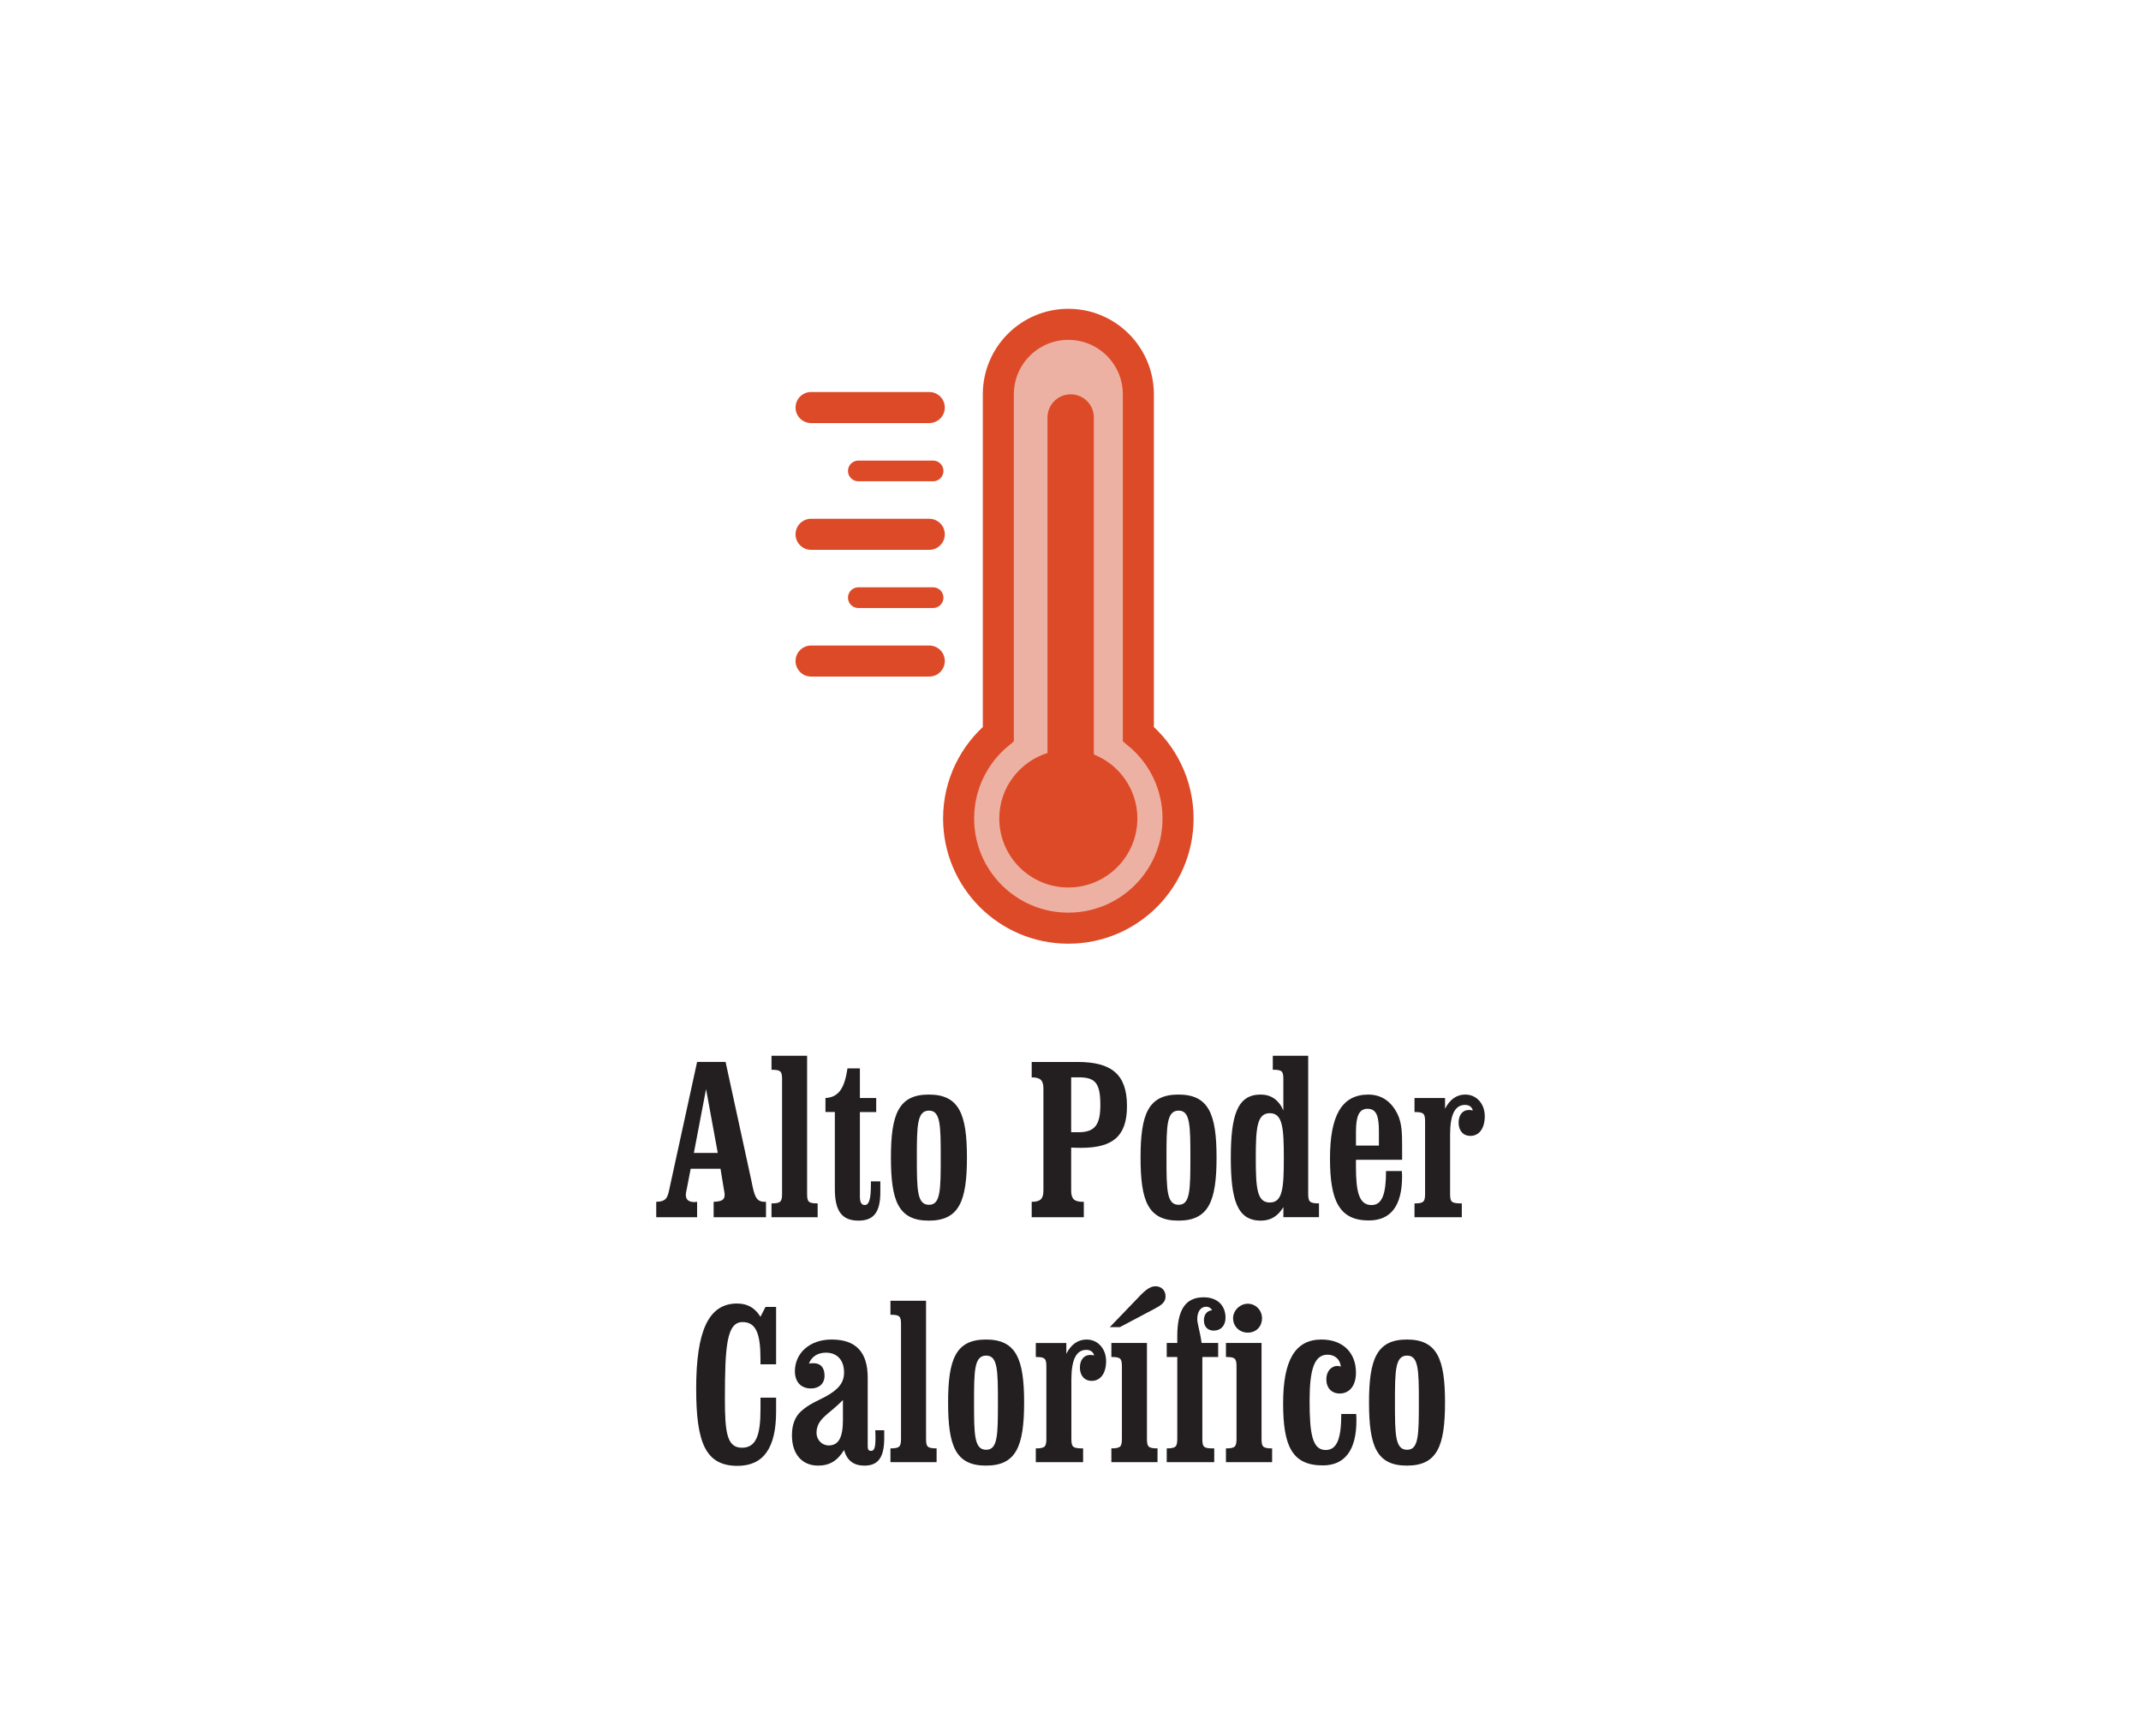 <?xml version="1.0" encoding="utf-8"?>
<!-- Generator: Adobe Illustrator 16.0.4, SVG Export Plug-In . SVG Version: 6.00 Build 0)  -->
<!DOCTYPE svg PUBLIC "-//W3C//DTD SVG 1.1//EN" "http://www.w3.org/Graphics/SVG/1.1/DTD/svg11.dtd">
<svg version="1.1" id="Layer_1" xmlns="http://www.w3.org/2000/svg" xmlns:xlink="http://www.w3.org/1999/xlink" x="0px" y="0px"
	 width="104.882px" height="85.039px" viewBox="0 0 104.882 85.039" enable-background="new 0 0 104.882 85.039"
	 xml:space="preserve">
<g>
	<g>
		<path fill="#231F20" d="M32.146,58.871c0.54-0.011,0.562-0.236,0.675-0.766l1.328-6.086h1.395l1.26,5.795
			c0.146,0.719,0.203,1.057,0.653,1.057h0.067v0.754h-2.565v-0.754c0.405-0.022,0.54-0.09,0.54-0.359
			c0-0.067-0.022-0.158-0.045-0.293l-0.158-0.967h-1.462l-0.18,0.934c-0.034,0.156-0.057,0.27-0.057,0.348
			c0,0.227,0.135,0.35,0.428,0.35c0.034,0,0.079-0.012,0.124-0.012v0.754h-2.002V58.871z M35.161,56.476l-0.573-3.128l-0.597,3.128
			H35.161z"/>
		<path fill="#231F20" d="M40.055,58.949v0.676h-2.261v-0.676c0.461,0,0.518-0.089,0.518-0.494v-5.568
			c0-0.406-0.057-0.484-0.518-0.484v-0.686h1.744v6.738C39.537,58.86,39.582,58.949,40.055,58.949z"/>
		<path fill="#231F20" d="M40.437,54.473v-0.687c0.653-0.034,0.934-0.483,1.08-1.45h0.607v1.45h0.799v0.687h-0.799v4.15
			c0,0.271,0.079,0.406,0.236,0.406c0.225,0,0.304-0.327,0.304-1.024V57.87h0.461v0.528c0,0.955-0.304,1.395-1.069,1.395
			c-0.833,0-1.159-0.494-1.159-1.551v-3.77H40.437z"/>
		<path fill="#231F20" d="M43.644,56.699c0-2.113,0.371-3.082,1.856-3.082c1.485,0,1.868,0.957,1.868,3.082
			c0,2.139-0.382,3.094-1.868,3.094C44.003,59.793,43.644,58.825,43.644,56.699z M46.084,56.699c0-1.574-0.011-2.295-0.573-2.295
			c-0.585,0-0.597,0.721-0.597,2.295c0,1.599,0.011,2.318,0.597,2.318C46.074,59.018,46.084,58.298,46.084,56.699z"/>
		<path fill="#231F20" d="M55.208,54.18c0,1.475-0.688,2.047-2.25,2.047c-0.057,0-0.214,0-0.484-0.012v2.105
			c0,0.404,0.146,0.551,0.573,0.551h0.046v0.754H50.54v-0.754c0.428,0,0.574-0.146,0.574-0.551v-4.994
			c0-0.406-0.146-0.551-0.574-0.551v-0.754h2.25C54.465,52.02,55.208,52.639,55.208,54.18z M52.823,55.463
			c0.822,0,1.08-0.371,1.08-1.34c0-1.068-0.247-1.35-1.057-1.35h-0.372v2.689H52.823z"/>
		<path fill="#231F20" d="M55.873,56.699c0-2.113,0.371-3.082,1.856-3.082c1.484,0,1.867,0.957,1.867,3.082
			c0,2.139-0.383,3.094-1.867,3.094C56.232,59.793,55.873,58.825,55.873,56.699z M58.314,56.699c0-1.574-0.012-2.295-0.574-2.295
			c-0.585,0-0.597,0.721-0.597,2.295c0,1.599,0.012,2.318,0.597,2.318C58.302,59.018,58.314,58.298,58.314,56.699z"/>
		<path fill="#231F20" d="M62.351,52.402v-0.686h1.734v6.738c0,0.405,0.055,0.494,0.528,0.494v0.676H62.87V59.13
			c-0.271,0.45-0.63,0.663-1.103,0.663c-1.158,0-1.473-1.002-1.473-3.082c0-2.069,0.314-3.094,1.461-3.094
			c0.506,0,0.89,0.26,1.113,0.777v-1.508C62.869,52.471,62.813,52.402,62.351,52.402z M62.891,56.723
			c0-1.475-0.056-2.193-0.686-2.193c-0.632,0-0.687,0.732-0.687,2.193c0,1.475,0.055,2.182,0.687,2.182
			C62.835,58.904,62.891,58.195,62.891,56.723z"/>
		<path fill="#231F20" d="M66.424,57.139c0,1.26,0.157,1.891,0.765,1.891c0.518,0,0.709-0.541,0.709-1.666h0.776
			c0,0.091,0.011,0.18,0.011,0.26c0,1.439-0.55,2.16-1.631,2.16c-1.451,0-1.901-0.969-1.901-3.038c0-2.093,0.574-3.128,1.879-3.128
			c0.63,0,1.125,0.327,1.429,0.957c0.214,0.438,0.225,0.945,0.225,1.562v0.676h-2.261V57.139z M67.549,56.115v-0.697
			c0-0.732-0.112-1.104-0.562-1.104c-0.405,0-0.562,0.359-0.562,1.125v0.676H67.549L67.549,56.115z"/>
		<path fill="#231F20" d="M71.779,53.617c0.552,0,0.956,0.45,0.956,1.059c0,0.607-0.281,0.967-0.708,0.967
			c-0.35,0-0.574-0.258-0.574-0.652c0-0.383,0.203-0.619,0.506-0.619c0.057,0,0.125,0.013,0.191,0.023
			c-0.045-0.181-0.191-0.271-0.382-0.271c-0.495,0-0.732,0.484-0.732,1.453v2.88c0,0.427,0.057,0.493,0.574,0.493v0.676h-2.317
			v-0.676c0.461,0,0.518-0.088,0.518-0.493v-3.499c0-0.406-0.057-0.485-0.518-0.485v-0.686h1.496v0.528
			C71.015,53.865,71.351,53.617,71.779,53.617z"/>
		<path fill="#231F20" d="M38.019,68.464v0.687c0,1.777-0.619,2.654-1.89,2.654c-1.575,0-2.025-1.146-2.025-3.779
			c0-2.812,0.596-4.173,2.002-4.173c0.54,0,0.889,0.235,1.147,0.651l0.248-0.484h0.518v2.812h-0.765v-0.258
			c0-1.238-0.214-1.812-0.877-1.812c-0.776,0-0.866,1.171-0.866,3.77c0,1.631,0.101,2.385,0.833,2.385
			c0.687,0,0.911-0.596,0.911-1.879v-0.573H38.019z"/>
		<path fill="#231F20" d="M40.077,71.793c-0.788,0-1.282-0.562-1.282-1.484c0-0.506,0.146-0.9,0.438-1.17
			c0.417-0.383,0.877-0.54,1.238-0.742c0.596-0.338,0.877-0.652,0.877-1.17c0-0.597-0.337-0.967-0.889-0.967
			c-0.405,0-0.708,0.201-0.832,0.539c0.079-0.022,0.157-0.022,0.225-0.022c0.349,0,0.54,0.214,0.54,0.618
			c0,0.372-0.259,0.619-0.664,0.619c-0.484,0-0.788-0.314-0.788-0.844c0-0.865,0.698-1.553,1.8-1.553
			c1.193,0,1.767,0.619,1.767,1.868v3.306c0,0.181,0.011,0.281,0.168,0.281c0.169,0,0.214-0.212,0.214-0.651
			c0-0.112-0.011-0.226-0.011-0.36h0.438v0.384c0,0.923-0.281,1.349-0.967,1.349c-0.529,0-0.855-0.247-1.001-0.764
			C41.022,71.558,40.64,71.793,40.077,71.793z M39.999,70.186c0,0.338,0.259,0.619,0.596,0.619c0.495,0,0.698-0.406,0.698-1.25
			v-0.979C40.662,69.252,39.999,69.477,39.999,70.186z"/>
		<path fill="#231F20" d="M45.882,70.949v0.676h-2.261v-0.676c0.461,0,0.518-0.089,0.518-0.494v-5.568
			c0-0.406-0.057-0.484-0.518-0.484v-0.686h1.744v6.738C45.365,70.86,45.41,70.949,45.882,70.949z"/>
		<path fill="#231F20" d="M46.445,68.699c0-2.113,0.371-3.082,1.856-3.082s1.868,0.957,1.868,3.082c0,2.139-0.383,3.094-1.868,3.094
			C46.805,71.793,46.445,70.825,46.445,68.699z M48.886,68.699c0-1.574-0.012-2.295-0.574-2.295c-0.585,0-0.596,0.721-0.596,2.295
			c0,1.599,0.011,2.318,0.596,2.318C48.875,71.018,48.886,70.298,48.886,68.699z"/>
		<path fill="#231F20" d="M53.229,65.617c0.551,0,0.956,0.45,0.956,1.059c0,0.607-0.281,0.967-0.709,0.967
			c-0.349,0-0.574-0.258-0.574-0.652c0-0.383,0.203-0.619,0.506-0.619c0.056,0,0.124,0.013,0.19,0.023
			c-0.045-0.181-0.19-0.271-0.382-0.271c-0.495,0-0.732,0.484-0.732,1.453v2.88c0,0.427,0.056,0.493,0.575,0.493v0.676h-2.318
			v-0.676c0.461,0,0.518-0.089,0.518-0.493v-3.499c0-0.406-0.056-0.485-0.518-0.485v-0.686h1.496v0.528
			C52.463,65.865,52.8,65.617,53.229,65.617z"/>
		<path fill="#231F20" d="M54.859,65.01h-0.494l1.495-1.553c0.281-0.291,0.507-0.449,0.743-0.449c0.293,0,0.494,0.203,0.494,0.494
			c0,0.281-0.18,0.416-0.517,0.597L54.859,65.01z M56.704,70.949v0.676h-2.261v-0.676c0.461,0,0.516-0.089,0.516-0.494v-3.498
			c0-0.406-0.055-0.485-0.516-0.485v-0.686h1.743v4.67C56.187,70.86,56.232,70.949,56.704,70.949z"/>
		<path fill="#231F20" d="M59.393,70.949h0.089v0.676h-2.327v-0.676c0.46,0,0.517-0.089,0.517-0.494v-3.983h-0.517v-0.686h0.517
			v-0.325c0-1.295,0.394-1.913,1.294-1.913c0.664,0,1.069,0.394,1.069,1.001c0,0.383-0.226,0.631-0.574,0.631
			c-0.303,0-0.484-0.191-0.484-0.507c0-0.281,0.146-0.462,0.405-0.495c-0.079-0.113-0.169-0.168-0.293-0.168
			c-0.259,0-0.438,0.224-0.438,0.607c0,0.225,0.135,0.596,0.213,1.169h0.811v0.687h-0.775v3.983
			C58.898,70.86,58.943,70.949,59.393,70.949z"/>
		<path fill="#231F20" d="M62.318,70.949v0.676h-2.262v-0.676c0.461,0,0.518-0.089,0.518-0.494v-3.498
			c0-0.406-0.057-0.485-0.518-0.485v-0.686H61.8v4.67C61.8,70.86,61.845,70.949,62.318,70.949z M61.125,63.863
			c0.394,0,0.698,0.326,0.698,0.709c0,0.416-0.293,0.707-0.698,0.707s-0.72-0.303-0.72-0.707
			C60.406,64.199,60.742,63.863,61.125,63.863z"/>
		<path fill="#231F20" d="M66.435,69.262c0.012,0.113,0.012,0.227,0.012,0.327c0,1.452-0.574,2.194-1.643,2.194
			c-1.508,0-1.947-0.945-1.947-3.038s0.575-3.128,1.88-3.128c1.047,0,1.688,0.643,1.688,1.621c0,0.64-0.315,1.023-0.798,1.023
			c-0.395,0-0.653-0.27-0.653-0.699c0-0.393,0.248-0.651,0.54-0.651c0.057,0,0.113,0.012,0.17,0.034
			c-0.033-0.359-0.293-0.585-0.652-0.585c-0.652,0-0.878,0.731-0.878,2.261c0,1.621,0.135,2.408,0.788,2.408
			c0.562,0,0.764-0.574,0.764-1.766h0.73V69.262z"/>
		<path fill="#231F20" d="M67.065,68.699c0-2.113,0.372-3.082,1.856-3.082c1.485,0,1.867,0.957,1.867,3.082
			c0,2.139-0.382,3.094-1.867,3.094C67.425,71.793,67.065,70.825,67.065,68.699z M69.506,68.699c0-1.574-0.012-2.295-0.574-2.295
			c-0.585,0-0.597,0.721-0.597,2.295c0,1.599,0.012,2.318,0.597,2.318C69.495,71.018,69.506,70.298,69.506,68.699z"/>
	</g>
	<g>
		<g>
			<g>
				<path fill="#EDB1A3" d="M55.765,35.956v-16.64c0-1.894-1.535-3.429-3.43-3.429c-1.894,0-3.429,1.535-3.429,3.429v16.64
					c-1.188,0.985-1.946,2.473-1.946,4.137c0,2.968,2.406,5.374,5.375,5.374s5.375-2.406,5.375-5.374
					C57.708,38.429,56.953,36.941,55.765,35.956z"/>
			</g>
			<g>
				<path fill="none" stroke="#DD4A27" stroke-width="1.521" stroke-miterlimit="10" d="M55.765,35.956v-16.64
					c0-1.894-1.535-3.429-3.43-3.429c-1.894,0-3.429,1.535-3.429,3.429v16.64c-1.188,0.985-1.946,2.473-1.946,4.137
					c0,2.968,2.406,5.374,5.375,5.374s5.375-2.406,5.375-5.374C57.708,38.429,56.953,36.941,55.765,35.956z"/>
			</g>
		</g>
		<g>
			<g>
				<path fill="#DD4A27" d="M53.585,36.957V20.45c0-0.627-0.509-1.134-1.135-1.134c-0.627,0-1.136,0.507-1.136,1.134v16.434
					c-1.366,0.435-2.362,1.699-2.362,3.208c0,1.868,1.515,3.382,3.382,3.382s3.383-1.514,3.383-3.382
					C55.717,38.668,54.833,37.454,53.585,36.957z"/>
			</g>
		</g>
		
			<line fill="none" stroke="#DD4A27" stroke-width="1.521" stroke-linecap="round" stroke-linejoin="round" stroke-miterlimit="10" x1="45.523" y1="19.963" x2="39.732" y2="19.963"/>
		
			<line fill="none" stroke="#DD4A27" stroke-width="1.521" stroke-linecap="round" stroke-linejoin="round" stroke-miterlimit="10" x1="45.523" y1="26.173" x2="39.732" y2="26.173"/>
		
			<line fill="none" stroke="#DD4A27" stroke-width="1.521" stroke-linecap="round" stroke-linejoin="round" stroke-miterlimit="10" x1="45.523" y1="32.381" x2="39.732" y2="32.381"/>
		
			<line fill="none" stroke="#DD4A27" stroke-width="1.014" stroke-linecap="round" stroke-linejoin="round" stroke-miterlimit="10" x1="42.048" y1="23.069" x2="45.709" y2="23.069"/>
		
			<line fill="none" stroke="#DD4A27" stroke-width="1.014" stroke-linecap="round" stroke-linejoin="round" stroke-miterlimit="10" x1="42.048" y1="29.276" x2="45.709" y2="29.276"/>
	</g>
</g>
</svg>
